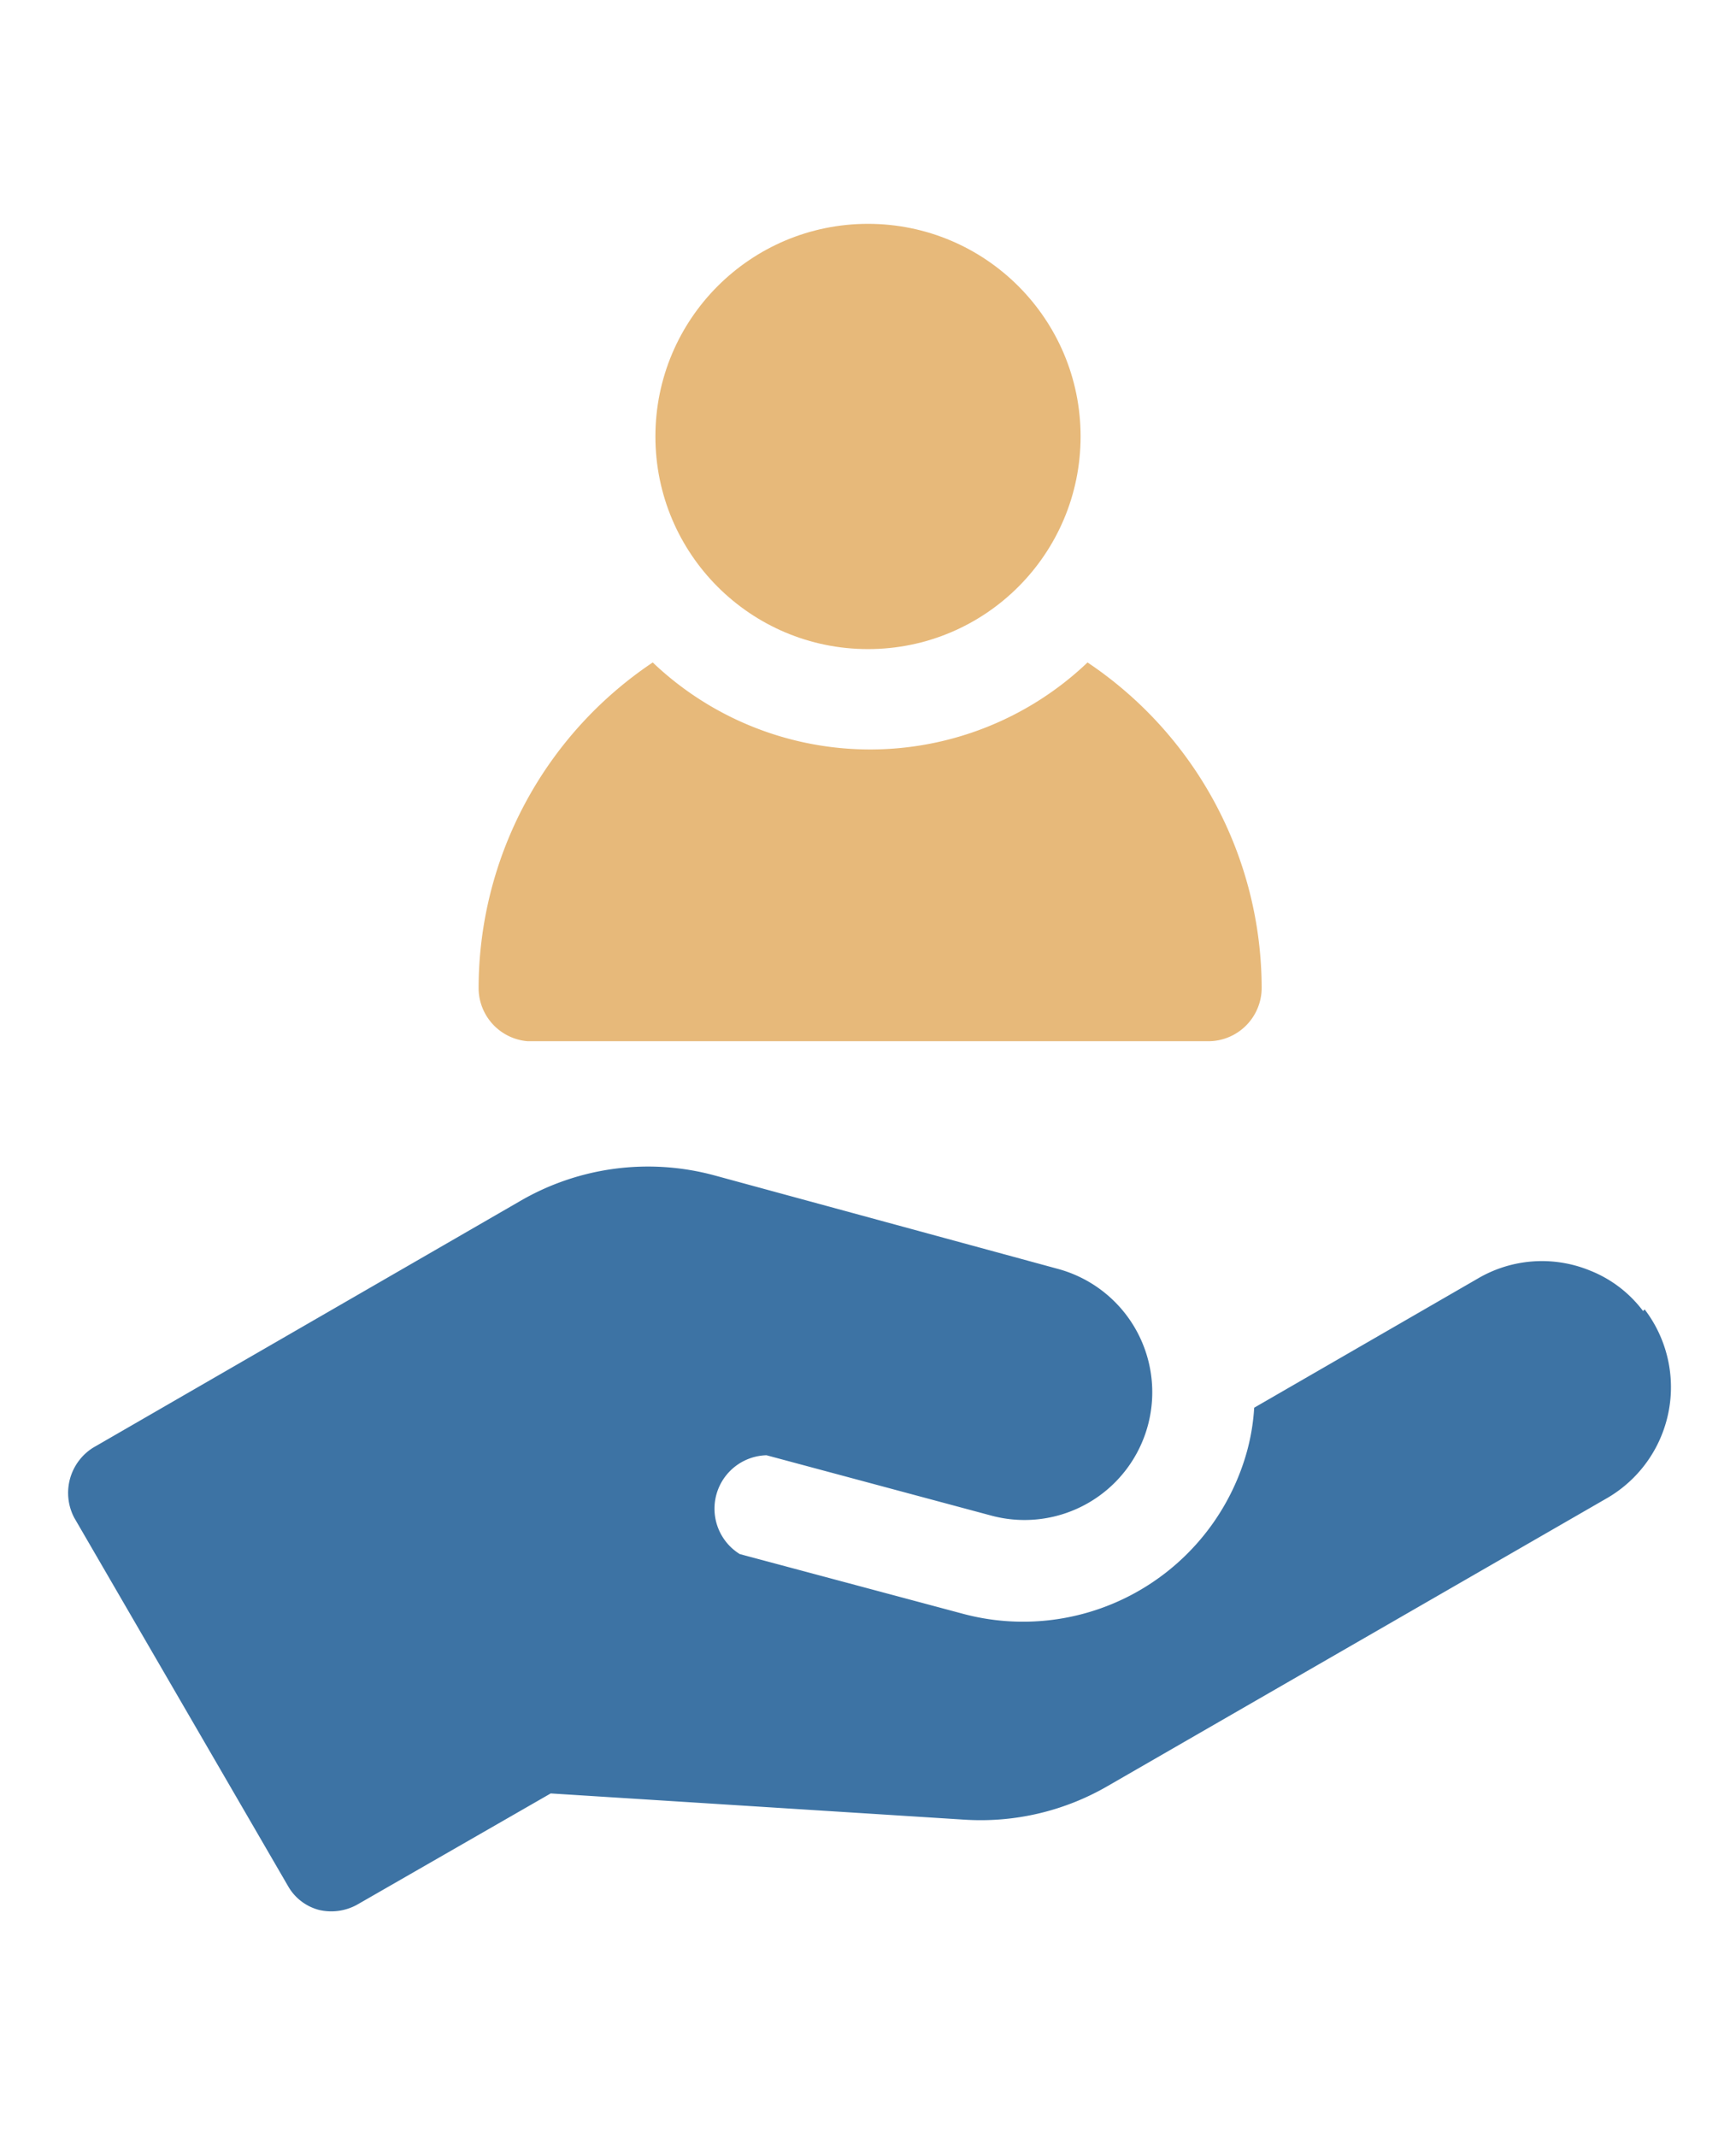 <svg id="Page_accueil" xmlns="http://www.w3.org/2000/svg" viewBox="0 0 32.5 40"><defs><style>.cls-1{fill:#3d73a4;}.cls-2{fill:#e7b97a;}</style></defs><path class="cls-1" d="M30.76,24.54a2.3,2.3,0,0,0-1-.76,2.37,2.37,0,0,0-2.09.15l-4.19,2.42a4,4,0,0,1-.21,1.06A4.35,4.35,0,0,1,18,30.2l-4.15-1.11a1,1,0,0,1,.5-1.85l4.21,1.13a2.39,2.39,0,0,0,1.24-4.62L13.37,22a4.76,4.76,0,0,0-3.63.48l-8,4.62a1,1,0,0,0-.35,1.31l4,6.89a.94.94,0,0,0,.58.45,1,1,0,0,0,.72-.1l3.62-2.08,7.73.49a4.74,4.74,0,0,0,2.7-.63l9.35-5.39a2.4,2.4,0,0,0,.7-3.53Z"/><path class="cls-2" d="M9.88,19.49H22.62a1,1,0,0,0,1-1,7.35,7.35,0,0,0-3.26-6.09,5.9,5.9,0,0,1-8.14,0,7.35,7.35,0,0,0-3.26,6.09A1,1,0,0,0,9.88,19.49Z"/><circle class="cls-2" cx="16.25" cy="8.17" r="3.98"/></svg>